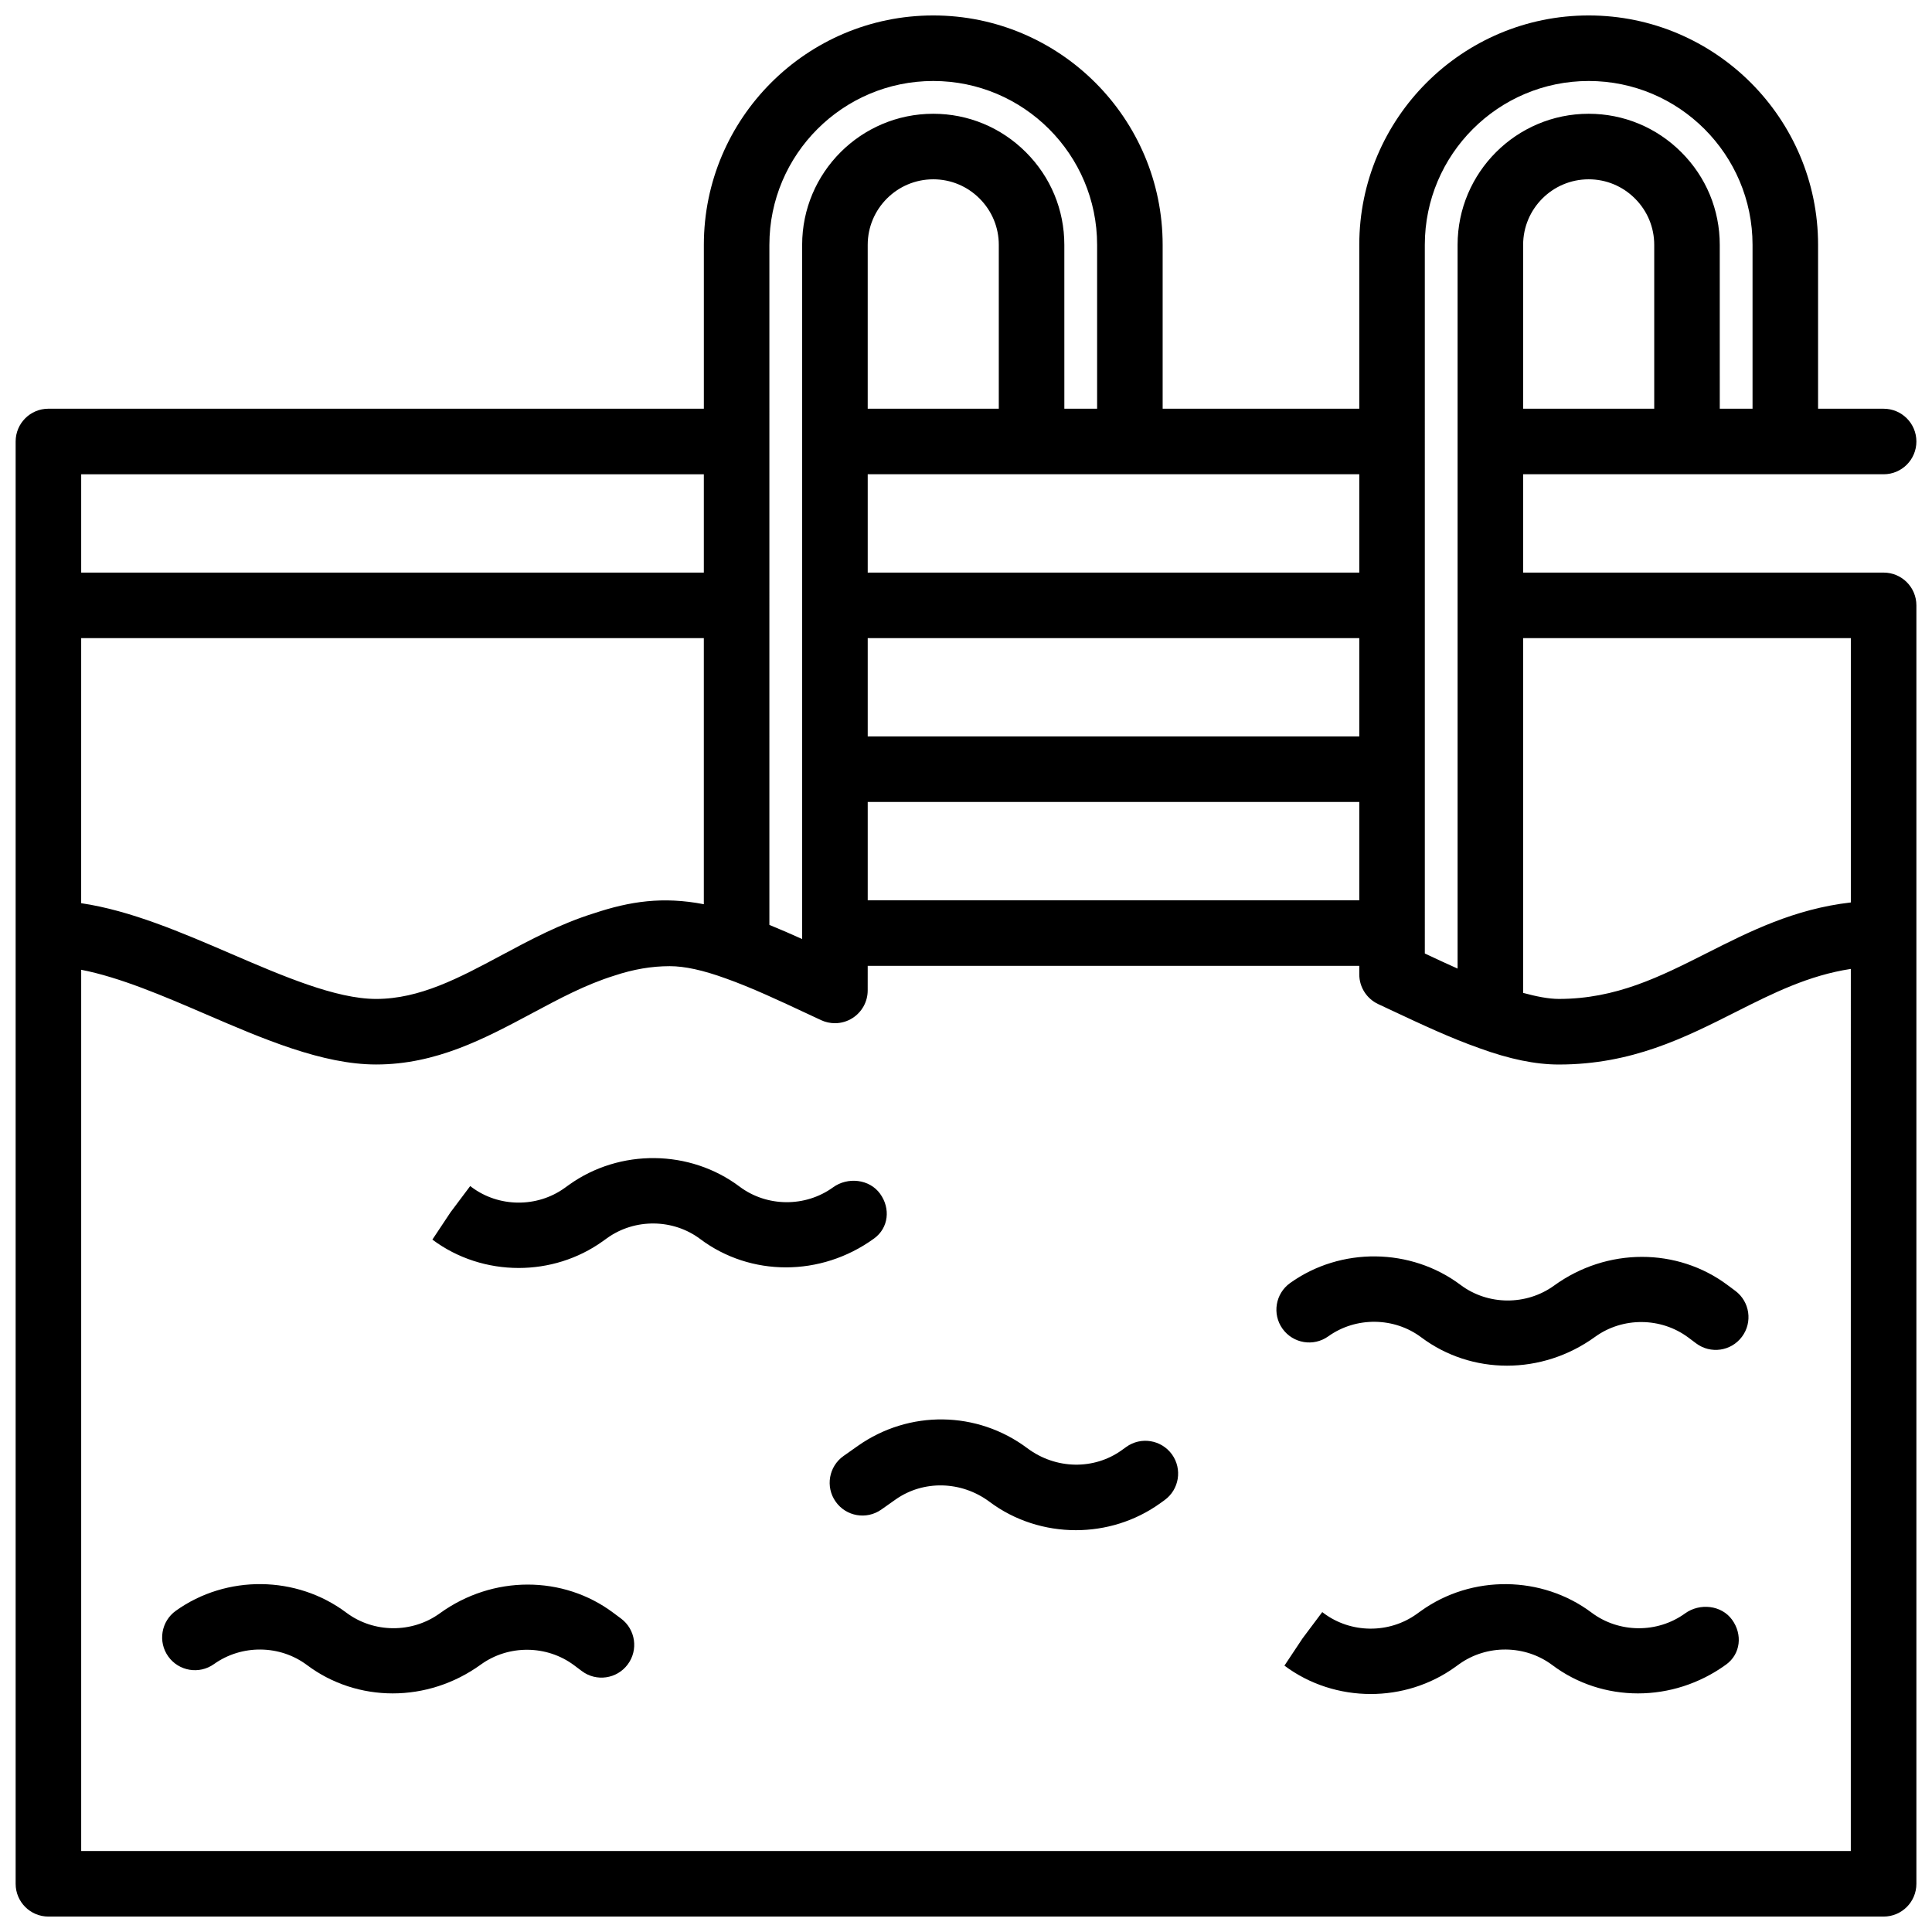 <?xml version="1.0" encoding="UTF-8"?>
<!-- Uploaded to: SVG Repo, www.svgrepo.com, Generator: SVG Repo Mixer Tools -->
<svg width="800px" height="800px" version="1.1" viewBox="144 144 512 512" xmlns="http://www.w3.org/2000/svg">
 <defs>
  <clipPath id="a">
   <path d="m148.09 148.09h503.81v503.81h-503.81z"/>
  </clipPath>
 </defs>
 <path d="m377.23 460.35c-2.812-3.898-8.598-4.508-12.473-1.684-7.34 5.305-17.516 5.227-24.75-0.191-13.184-9.902-31.75-10.109-45.195-0.496l-1.207 0.867c-7.312 5.238-17.43 5.125-24.605-0.234l-0.391-0.297-5.211 6.949-4.812 7.242c6.695 5.012 14.781 7.519 22.875 7.519 7.824 0 15.668-2.356 22.258-7.07l1.207-0.867c7.34-5.238 17.465-5.117 24.648 0.27 13.254 9.961 31.926 10.102 46.047-0.129 3.894-2.812 4.422-8 1.609-11.879z"/>
 <path d="m601.81 484.55c-13.262-9.918-31.91-10.047-45.988 0.164-7.348 5.305-17.516 5.238-24.75-0.191-13.184-9.891-31.762-10.109-45.18-0.504-3.898 2.789-4.805 8.215-2.008 12.117 2.797 3.898 8.207 4.805 12.125 2.008 7.328-5.238 17.457-5.125 24.648 0.27 6.637 4.977 14.625 7.504 22.711 7.504 8.086 0 16.277-2.527 23.336-7.633 7.312-5.305 17.473-5.227 24.719 0.172l2.066 1.547c3.848 2.883 9.285 2.086 12.148-1.754 2.875-3.84 2.086-9.285-1.754-12.16z"/>
 <path d="m442.46 527.46-1.207 0.867c-7.312 5.238-17.43 5.125-25.004-0.539-13.289-9.945-31.316-10.18-44.891-0.625l-3.805 2.684c-3.918 2.762-4.863 8.18-2.094 12.105 2.762 3.926 8.18 4.863 12.105 2.094l3.805-2.684c7.277-5.117 17.328-4.992 24.875 0.633 6.695 5.012 14.781 7.519 22.875 7.519 7.824 0 15.668-2.356 22.258-7.07l1.223-0.879c3.891-2.797 4.785-8.223 1.988-12.125-2.816-3.891-8.227-4.785-12.129-1.98z"/>
 <path d="m306.52 571.4c-13.254-9.926-31.898-10.047-45.988 0.164-7.348 5.316-17.527 5.227-24.75-0.191-13.184-9.891-31.75-10.109-45.18-0.504-3.898 2.789-4.805 8.215-2.008 12.117 2.789 3.898 8.207 4.805 12.125 2.008 7.34-5.227 17.449-5.125 24.648 0.27 6.637 4.977 14.625 7.504 22.711 7.504 8.086 0 16.277-2.527 23.336-7.633 7.32-5.305 17.484-5.227 24.719 0.172l2.066 1.547c3.84 2.883 9.285 2.086 12.148-1.754 2.875-3.84 2.086-9.285-1.754-12.16z"/>
 <path d="m590.56 571.57c-7.34 5.316-17.516 5.227-24.75-0.191-13.184-9.891-31.75-10.109-45.195-0.496l-1.207 0.867c-7.32 5.238-17.43 5.125-24.605-0.234l-0.391-0.297-5.211 6.949-4.812 7.242c6.695 5.012 14.781 7.519 22.875 7.519 7.824 0 15.668-2.356 22.258-7.07l1.207-0.867c7.328-5.227 17.457-5.125 24.648 0.27 13.254 9.961 31.926 10.102 46.047-0.129 3.883-2.812 4.41-8 1.598-11.883-2.805-3.891-8.578-4.492-12.461-1.68z"/>
 <g clip-path="url(#a)">
  <path d="m643.18 295.74h-95.535v-26.055h95.535c4.805 0 8.684-3.891 8.684-8.684s-3.883-8.684-8.684-8.684h-17.371v-43.43c0-33.523-27.277-60.793-60.793-60.793s-60.793 27.27-60.793 60.793v43.426h-52.109v-43.426c0-33.523-27.277-60.793-60.793-60.793s-60.793 27.27-60.793 60.793v43.426h-173.7c-4.805 0-8.684 3.891-8.684 8.684v382.23c0 4.793 3.883 8.684 8.684 8.684h486.35c4.805 0 8.684-3.891 8.684-8.684v-338.8c0-4.793-3.883-8.684-8.684-8.684zm-8.688 17.367v70.051c-15.008 1.719-26.801 7.676-38.266 13.469-12.316 6.219-23.945 12.098-39.117 12.098-2.711 0-5.949-0.645-9.465-1.598v-94.02zm-52.105-60.793h-34.738l-0.004-43.426c0-9.578 7.789-17.371 17.371-17.371 4.621 0 8.98 1.805 12.273 5.098 3.289 3.293 5.098 7.644 5.098 12.273zm-60.797-43.426c0-23.945 19.48-43.426 43.426-43.426 23.945 0 43.426 19.48 43.426 43.426v43.426h-8.684l-0.004-43.426c0-9.266-3.613-17.988-10.188-24.551-6.566-6.566-15.293-10.188-24.551-10.188-19.16 0-34.738 15.582-34.738 34.738v191.8c-2.891-1.285-5.801-2.648-8.684-4.004zm-112.9 43.426h-34.738v-43.426c0-9.578 7.789-17.371 17.371-17.371 4.621 0 8.98 1.805 12.273 5.098 3.285 3.293 5.094 7.644 5.094 12.273zm95.535 86.848h-130.27v-26.055h130.27zm-130.27 17.371h130.27v26.055h-130.27zm130.27-60.793h-130.27v-26.055h130.27zm-156.33-86.852c0-23.945 19.48-43.426 43.426-43.426 23.945 0 43.426 19.48 43.426 43.426v43.426h-8.684l-0.004-43.426c0-9.266-3.613-17.988-10.188-24.551-6.566-6.566-15.297-10.188-24.555-10.188-19.16 0-34.738 15.582-34.738 34.738v183.97c-2.902-1.312-5.809-2.578-8.684-3.75zm-46.449 177.13c-8.961 2.789-16.934 7.051-24.648 11.188-11.082 5.934-21.539 11.523-33.125 11.523-10.648 0-24.742-6.07-38.379-11.941-13.168-5.672-26.688-11.5-39.785-13.434l0.004-70.246h165.01v70.52c-10.855-2.098-19.566-0.777-29.078 2.391zm29.078-116.33v26.055h-165.01v-26.055zm-165.01 364.85v-233.54c10.25 1.996 21.723 6.914 32.914 11.734 15.25 6.574 31.016 13.367 45.25 13.367 15.938 0 28.832-6.906 41.324-13.574 7.32-3.918 14.234-7.617 21.789-9.969 5.055-1.684 9.867-2.512 14.703-2.512 3.941 0 8.781 1.051 14.766 3.223h0.016c0.008 0.008 0.027 0.016 0.035 0.016 6.793 2.406 14.348 5.949 21.66 9.371l3.629 1.695c1.164 0.539 2.414 0.809 3.664 0.809 1.633 0 3.25-0.461 4.664-1.363 2.5-1.598 4.019-4.352 4.019-7.32l0.004-6.516h130.27v2.258c0 3.379 1.961 6.445 5.019 7.879l4.019 1.883c7.477 3.508 15.207 7.129 22.711 9.77 0.008 0 0.008 0.008 0.008 0.008 0.008 0.008 0.027 0.008 0.035 0.008 0.016 0.008 0.043 0.016 0.062 0.027 0.008 0 0.016 0 0.027 0.008 7.957 2.891 14.832 4.309 21 4.309 19.305 0 33.359-7.094 46.949-13.957 9.848-4.977 19.289-9.676 30.434-11.379l-0.004 233.77z"/>
 </g>
</svg>